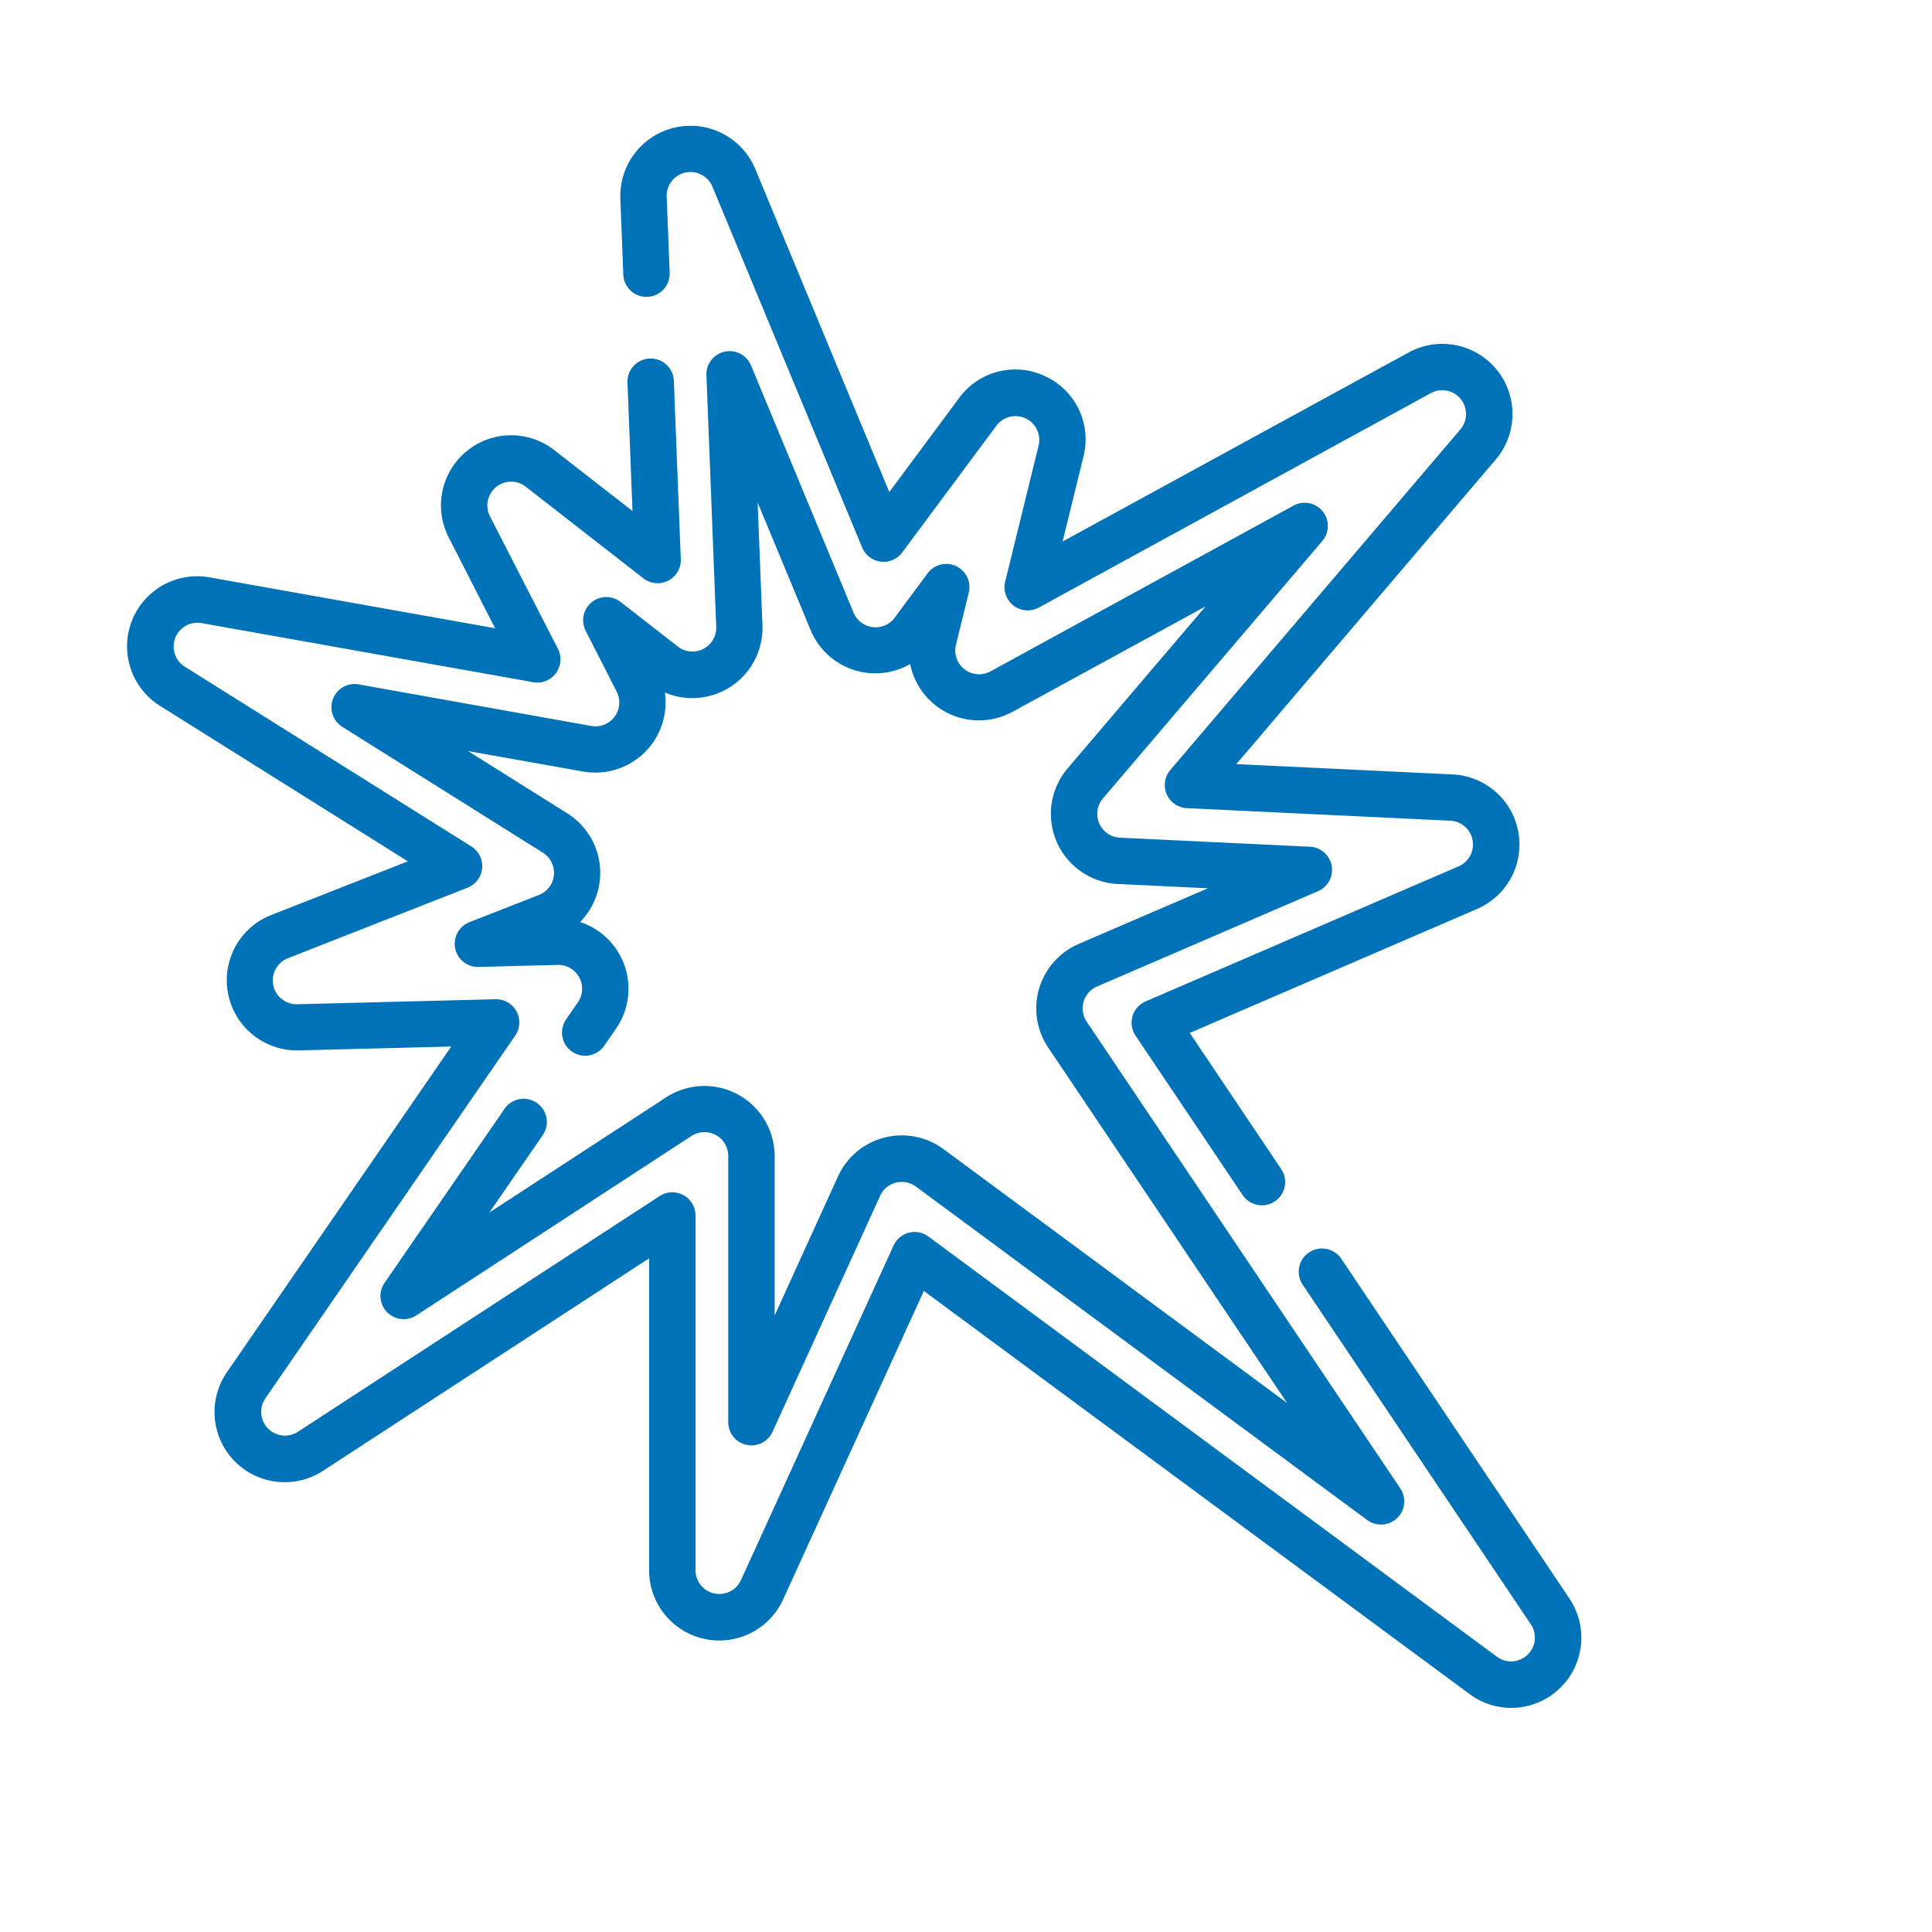 <svg id="Calque_1" data-name="Calque 1" xmlns="http://www.w3.org/2000/svg" viewBox="0 0 500 500"><defs><style>.cls-1{fill:#0072b8;}</style></defs><title>FIMA-Page-Recrutement</title><path class="cls-1" d="M193.2,373.93a6,6,0,0,0,6.73-3.38l27.85-61.07a6.15,6.15,0,0,1,9.27-2.39l116.78,86.29a6,6,0,0,0,3.57,1.17,6,6,0,0,0,5-9.34L281.23,264.4a6.16,6.16,0,0,1,2.67-9.09l57.21-24.68a6,6,0,0,0-2.09-11.5l-49.19-2.34a6.17,6.17,0,0,1-4.4-10.15L342.22,140a6,6,0,0,0-7.45-9.15l-78.43,42.9a6.16,6.16,0,0,1-8.94-6.87l3.32-13.52a6,6,0,0,0-10.64-5l-8.54,11.5a6.17,6.17,0,0,1-10.64-1.31l-26.55-64A6,6,0,0,0,182.82,97l2.54,65.22a6.16,6.16,0,0,1-9.94,5.1l-14.86-11.57a6,6,0,0,0-9,7.47L159.59,179a6.16,6.16,0,0,1-6.55,8.88L92.85,177.12a6,6,0,0,0-4.24,11l51.87,32.54a6.16,6.16,0,0,1-1,10.95l-18,7.05a6,6,0,0,0,2.34,11.58l20.51-.52h.14a6.17,6.17,0,0,1,5.1,9.66l-3.09,4.48a6,6,0,0,0,9.88,6.81l3.08-4.48a18.16,18.16,0,0,0-9.31-27.57,18.17,18.17,0,0,0-3.3-28.12l-25.73-16.14,29.8,5.31a18.17,18.17,0,0,0,21.17-20.45,18.16,18.16,0,0,0,25.25-17.41l-1.24-31.75,13.71,33a18.13,18.13,0,0,0,25.76,8.8,18.15,18.15,0,0,0,26.51,12.34L312,156.94l-35.7,41.92a18.16,18.16,0,0,0,13,29.91l23.3,1.12L279.14,244.3a18.17,18.17,0,0,0-7.87,26.8l61.83,92-88.92-65.71a18.16,18.16,0,0,0-27.31,7.07l-16.4,36V299.19A18.16,18.16,0,0,0,172.39,284L126.65,313.8l13.84-20.07a6,6,0,0,0-9.88-6.81L99.52,332a6,6,0,0,0,8.21,8.43L178.94,294a6.16,6.16,0,0,1,9.53,5.15v68.89A6,6,0,0,0,193.2,373.93Z"/><path class="cls-1" d="M270.54,97.39a18,18,0,0,0-22.31,5.6l-18.08,24.35L195.46,43.73a18.16,18.16,0,0,0-34.91,7.67l.76,19.66a6,6,0,0,0,12-.47l-.77-19.66a6.16,6.16,0,0,1,11.85-2.6l38.74,93.37A6,6,0,0,0,233.47,143l24.39-32.82a6.16,6.16,0,0,1,10.93,5.14l-8.65,35.22a6,6,0,0,0,8.71,6.69l101.43-55.48a6.16,6.16,0,0,1,7.65,9.4l-75.05,88.12a6,6,0,0,0,4.28,9.88l68.17,3.25a6.16,6.16,0,0,1,2.15,11.81l-81,34.95a6,6,0,0,0-2.6,8.86l27.7,41.24a6,6,0,0,0,10-6.69l-23.68-35.25,74.4-32.1a18.16,18.16,0,0,0-6.34-34.8l-56-2.67,67.13-78.82a18.16,18.16,0,0,0-22.54-27.71L275,140.14l5.4-22A18,18,0,0,0,270.54,97.39Z"/><path class="cls-1" d="M347.13,325.78a6,6,0,0,0-10,6.69l59.05,87.9a6.17,6.17,0,0,1-5.12,9.6h0a6.16,6.16,0,0,1-3.66-1.21L240.26,320a6,6,0,0,0-9,2.33l-39.49,86.58A6.16,6.16,0,0,1,180,406.36V314.54a6,6,0,0,0-9.28-5L77,370.61A6.16,6.16,0,0,1,68.6,362L133.34,268a6,6,0,0,0-4.94-9.4h-.15L76.9,259.9A6.17,6.17,0,0,1,74.48,248L121,229.73a6,6,0,0,0,1-10.66L47.82,172.54a6.16,6.16,0,0,1,4.36-11.28L138,176.55a6,6,0,0,0,6.39-8.64l-17.58-34.26a6.16,6.16,0,0,1,9.27-7.68l30.43,23.7a6,6,0,0,0,9.68-5l-1.8-46.12a6,6,0,1,0-12,.47l1.3,33.23-20.26-15.77a18.15,18.15,0,0,0-27.3,22.61l12,23.5-73.9-13.17A18.15,18.15,0,0,0,41.45,182.7l64.1,40.21L70.1,236.84a18.15,18.15,0,0,0,6.67,35h.42l39.59-1L58.72,355.14a18.16,18.16,0,0,0,24.87,25.51l84.4-55v80.75a18.16,18.16,0,0,0,34.68,7.54l36.42-79.84L380.31,438.41A18.06,18.06,0,0,0,391.1,442h0a18.17,18.17,0,0,0,15.07-28.29Z"/></svg>